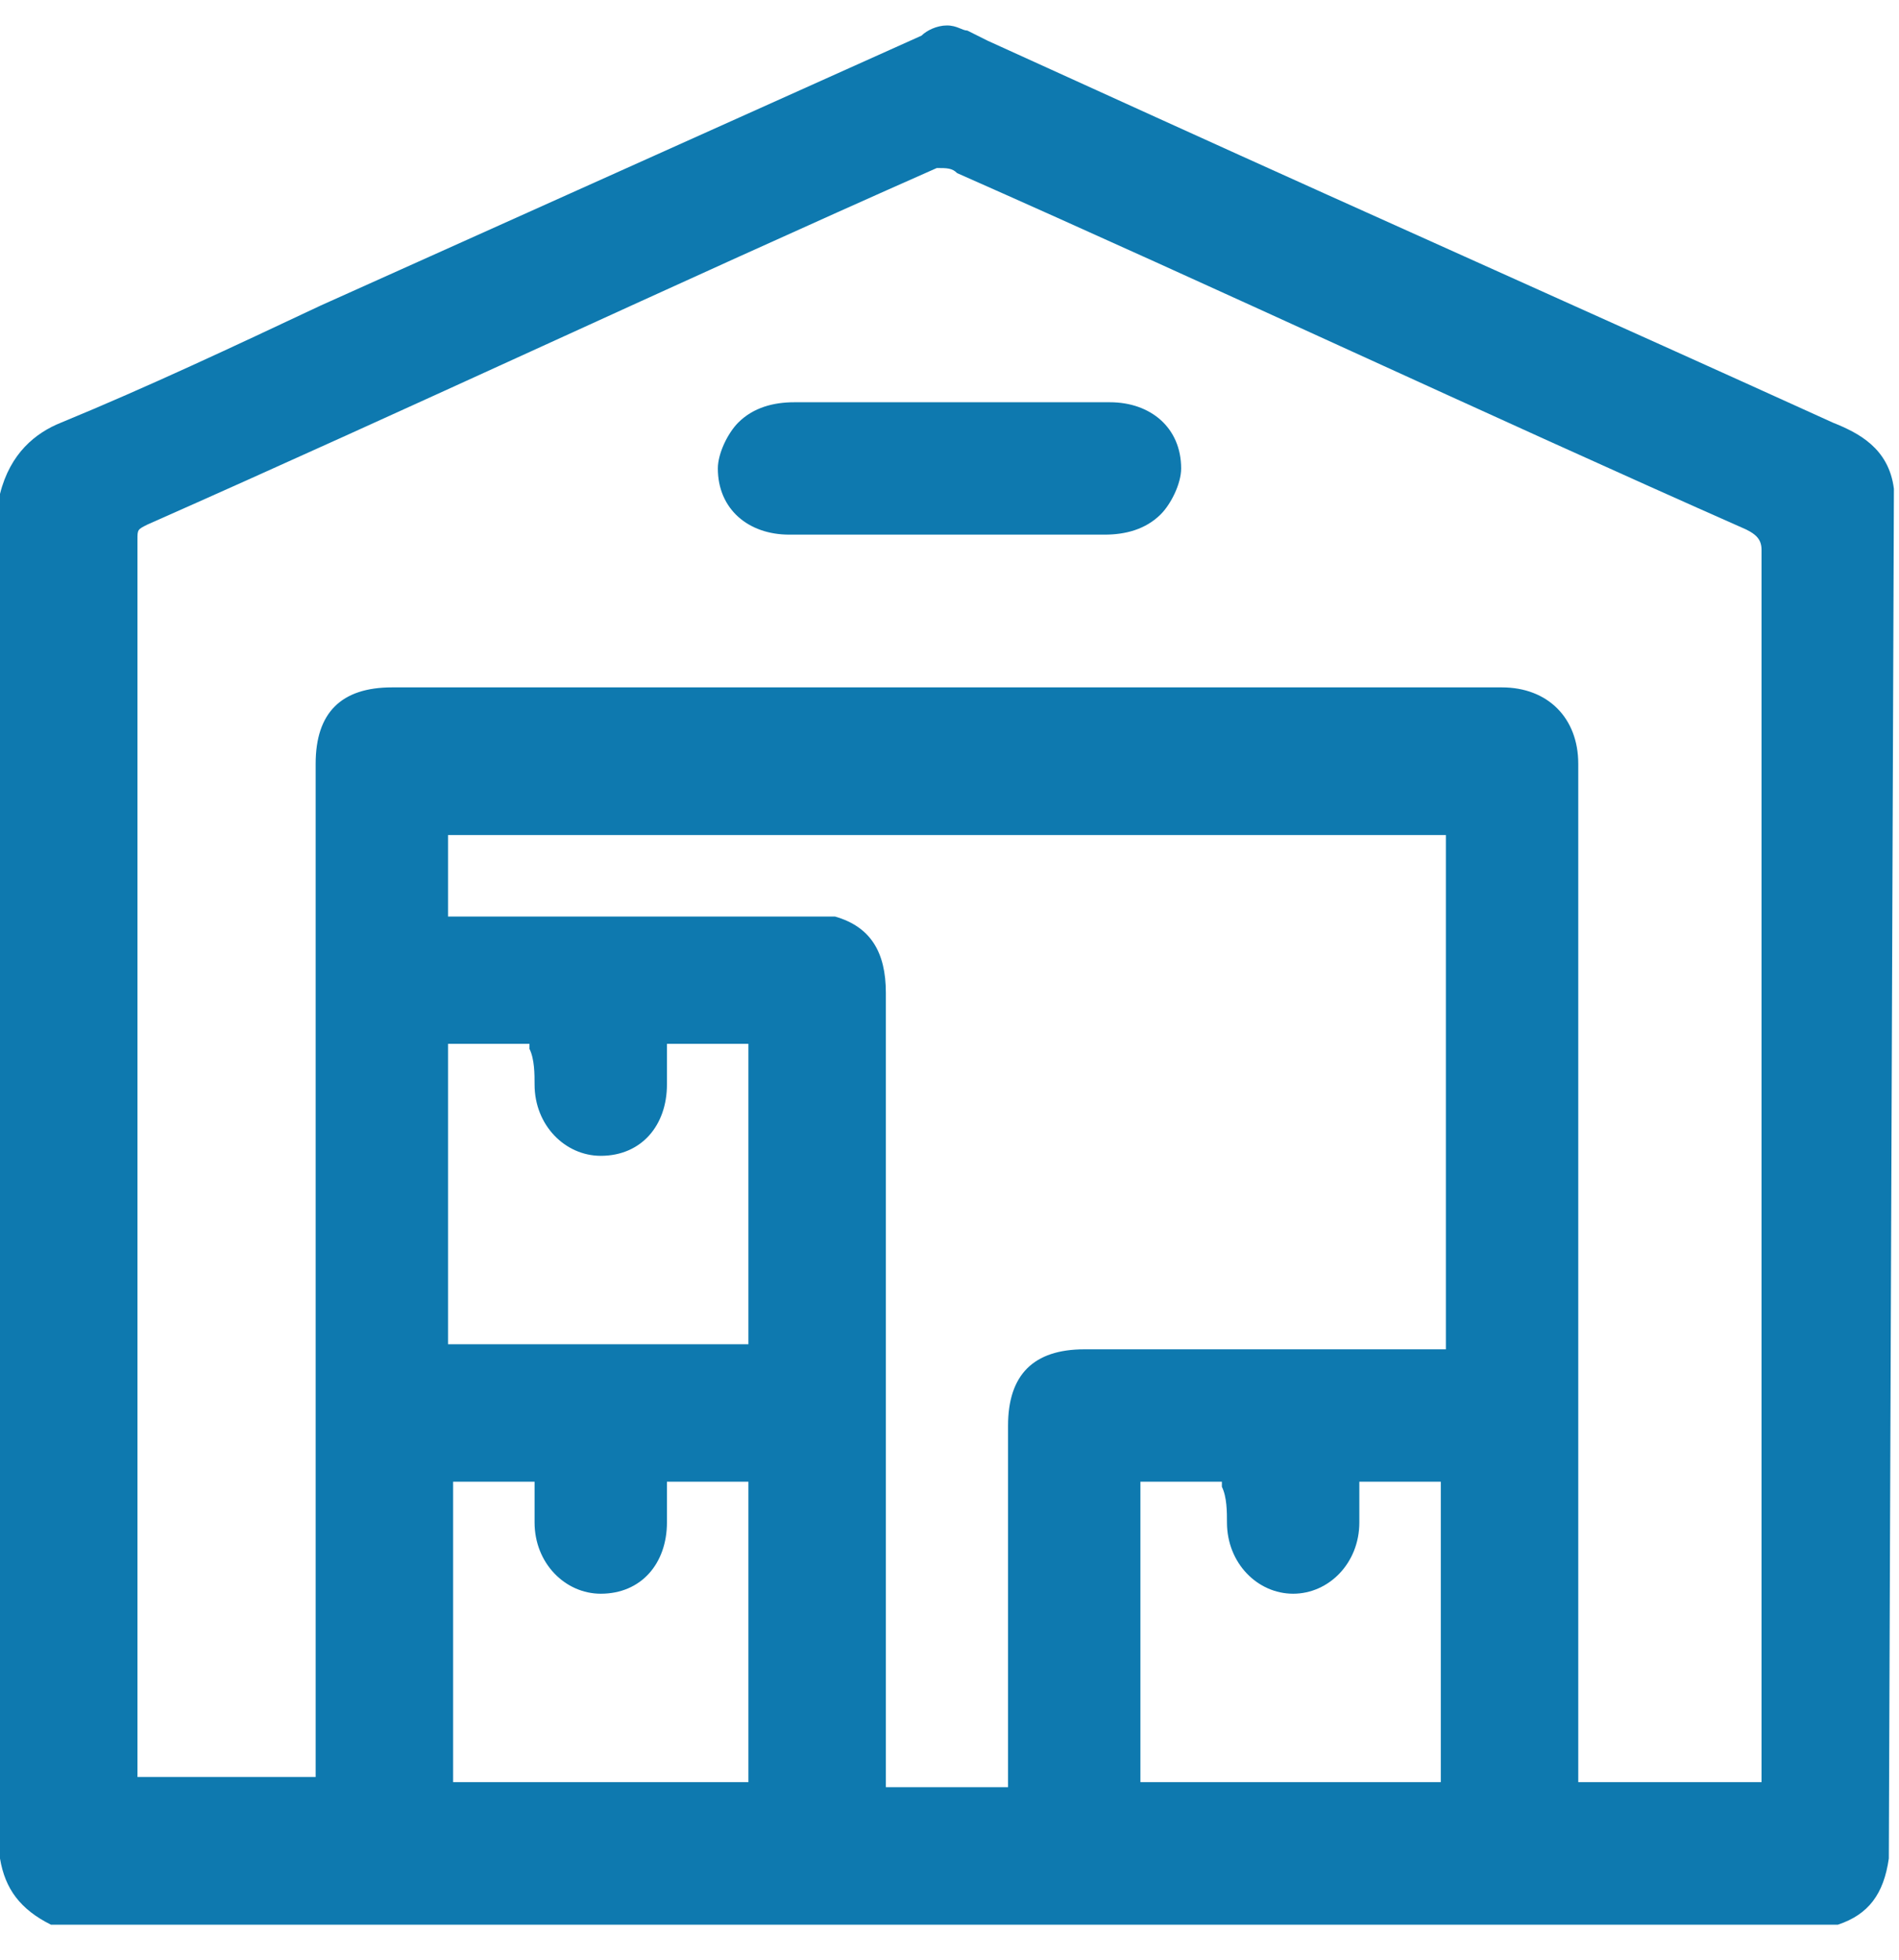 <?xml version="1.0" encoding="utf-8"?>
<!-- Generator: Adobe Illustrator 26.0.3, SVG Export Plug-In . SVG Version: 6.00 Build 0)  -->
<svg version="1.1" id="Layer_2" xmlns="http://www.w3.org/2000/svg" xmlns:xlink="http://www.w3.org/1999/xlink" x="0px" y="0px"
	 viewBox="0 0 37.3 38.5" style="enable-background:new 0 0 37.3 38.5;" xml:space="preserve">
<style type="text/css">
	.st0{fill:#0E79AF;}
</style>
<g>
	<path class="st0" d="M37.2,9.6c-0.1-0.8-0.7-1.1-1.2-1.3c-4.4-2-8.9-4-13.3-6l-3.3-1.5L19,0.6l0,0c-0.1,0-0.2-0.1-0.4-0.1
		c-0.2,0-0.4,0.1-0.5,0.2L6.3,6C4.6,6.8,2.9,7.6,1.2,8.3c-0.5,0.2-1,0.6-1.2,1.4l0,26.8c0.1,0.6,0.4,1,1,1.3l35.1,0l0,0
		c0.6-0.2,0.9-0.6,1-1.3L37.2,9.6z M24.1,29.9c0,0.8,0.6,1.4,1.3,1.4c0.7,0,1.3-0.6,1.3-1.4c0-0.2,0-0.4,0-0.7v-0.1h1.6v5.9h-5.9
		v-5.9h1.6v0.1C24.1,29.4,24.1,29.7,24.1,29.9z M10.5,29.9c0,0.8,0.6,1.4,1.3,1.4c0.8,0,1.3-0.6,1.3-1.4c0-0.2,0-0.4,0-0.7l0-0.1
		h1.6v5.9H8.9v-5.9h1.6l0,0.1C10.5,29.4,10.5,29.7,10.5,29.9z M10.5,21.3c0,0.8,0.6,1.4,1.3,1.4c0.8,0,1.3-0.6,1.3-1.4
		c0-0.2,0-0.4,0-0.7l0-0.1h1.6v5.9H8.8v-5.9h1.6l0,0.1C10.5,20.8,10.5,21.1,10.5,21.3z M28.4,16.3v10.2h-7.1c-1,0-1.5,0.5-1.5,1.5
		c0,1.7,0,3.4,0,5.2v1.9h-2.4l0-15.6c0-0.8-0.3-1.3-1-1.5c-0.2,0-0.3,0-0.5,0l-7.1,0v-1.6H28.4z M18.8,3.4c5.2,2.3,10.3,4.7,15.5,7
		c0.2,0.1,0.3,0.2,0.3,0.4c0,6.8,0,13.6,0,20.3v3.9H31V15c0-0.9-0.6-1.5-1.5-1.5l-21.8,0c-1,0-1.5,0.5-1.5,1.5l0,19.9H2.7
		c0,0,0-0.1,0-0.1l0-5.4c0-6.3,0-12.5,0-18.8c0-0.2,0-0.2,0.2-0.3c5.2-2.3,10.3-4.7,15.5-7C18.6,3.3,18.7,3.3,18.8,3.4z"/>
	<path class="st0" d="M15.5,10.5c0.7,0,1.5,0,2.2,0l0.9,0l0.9,0c0.3,0,0.6,0,0.9,0c0.4,0,0.9,0,1.3,0c0.4,0,0.8-0.1,1.1-0.4
		c0.2-0.2,0.4-0.6,0.4-0.9c0-0.8-0.6-1.3-1.4-1.3c-2.1,0-4.1,0-6.2,0c-0.4,0-0.8,0.1-1.1,0.4c-0.2,0.2-0.4,0.6-0.4,0.9
		C14.1,10,14.7,10.5,15.5,10.5z"/>
</g>
</svg>
